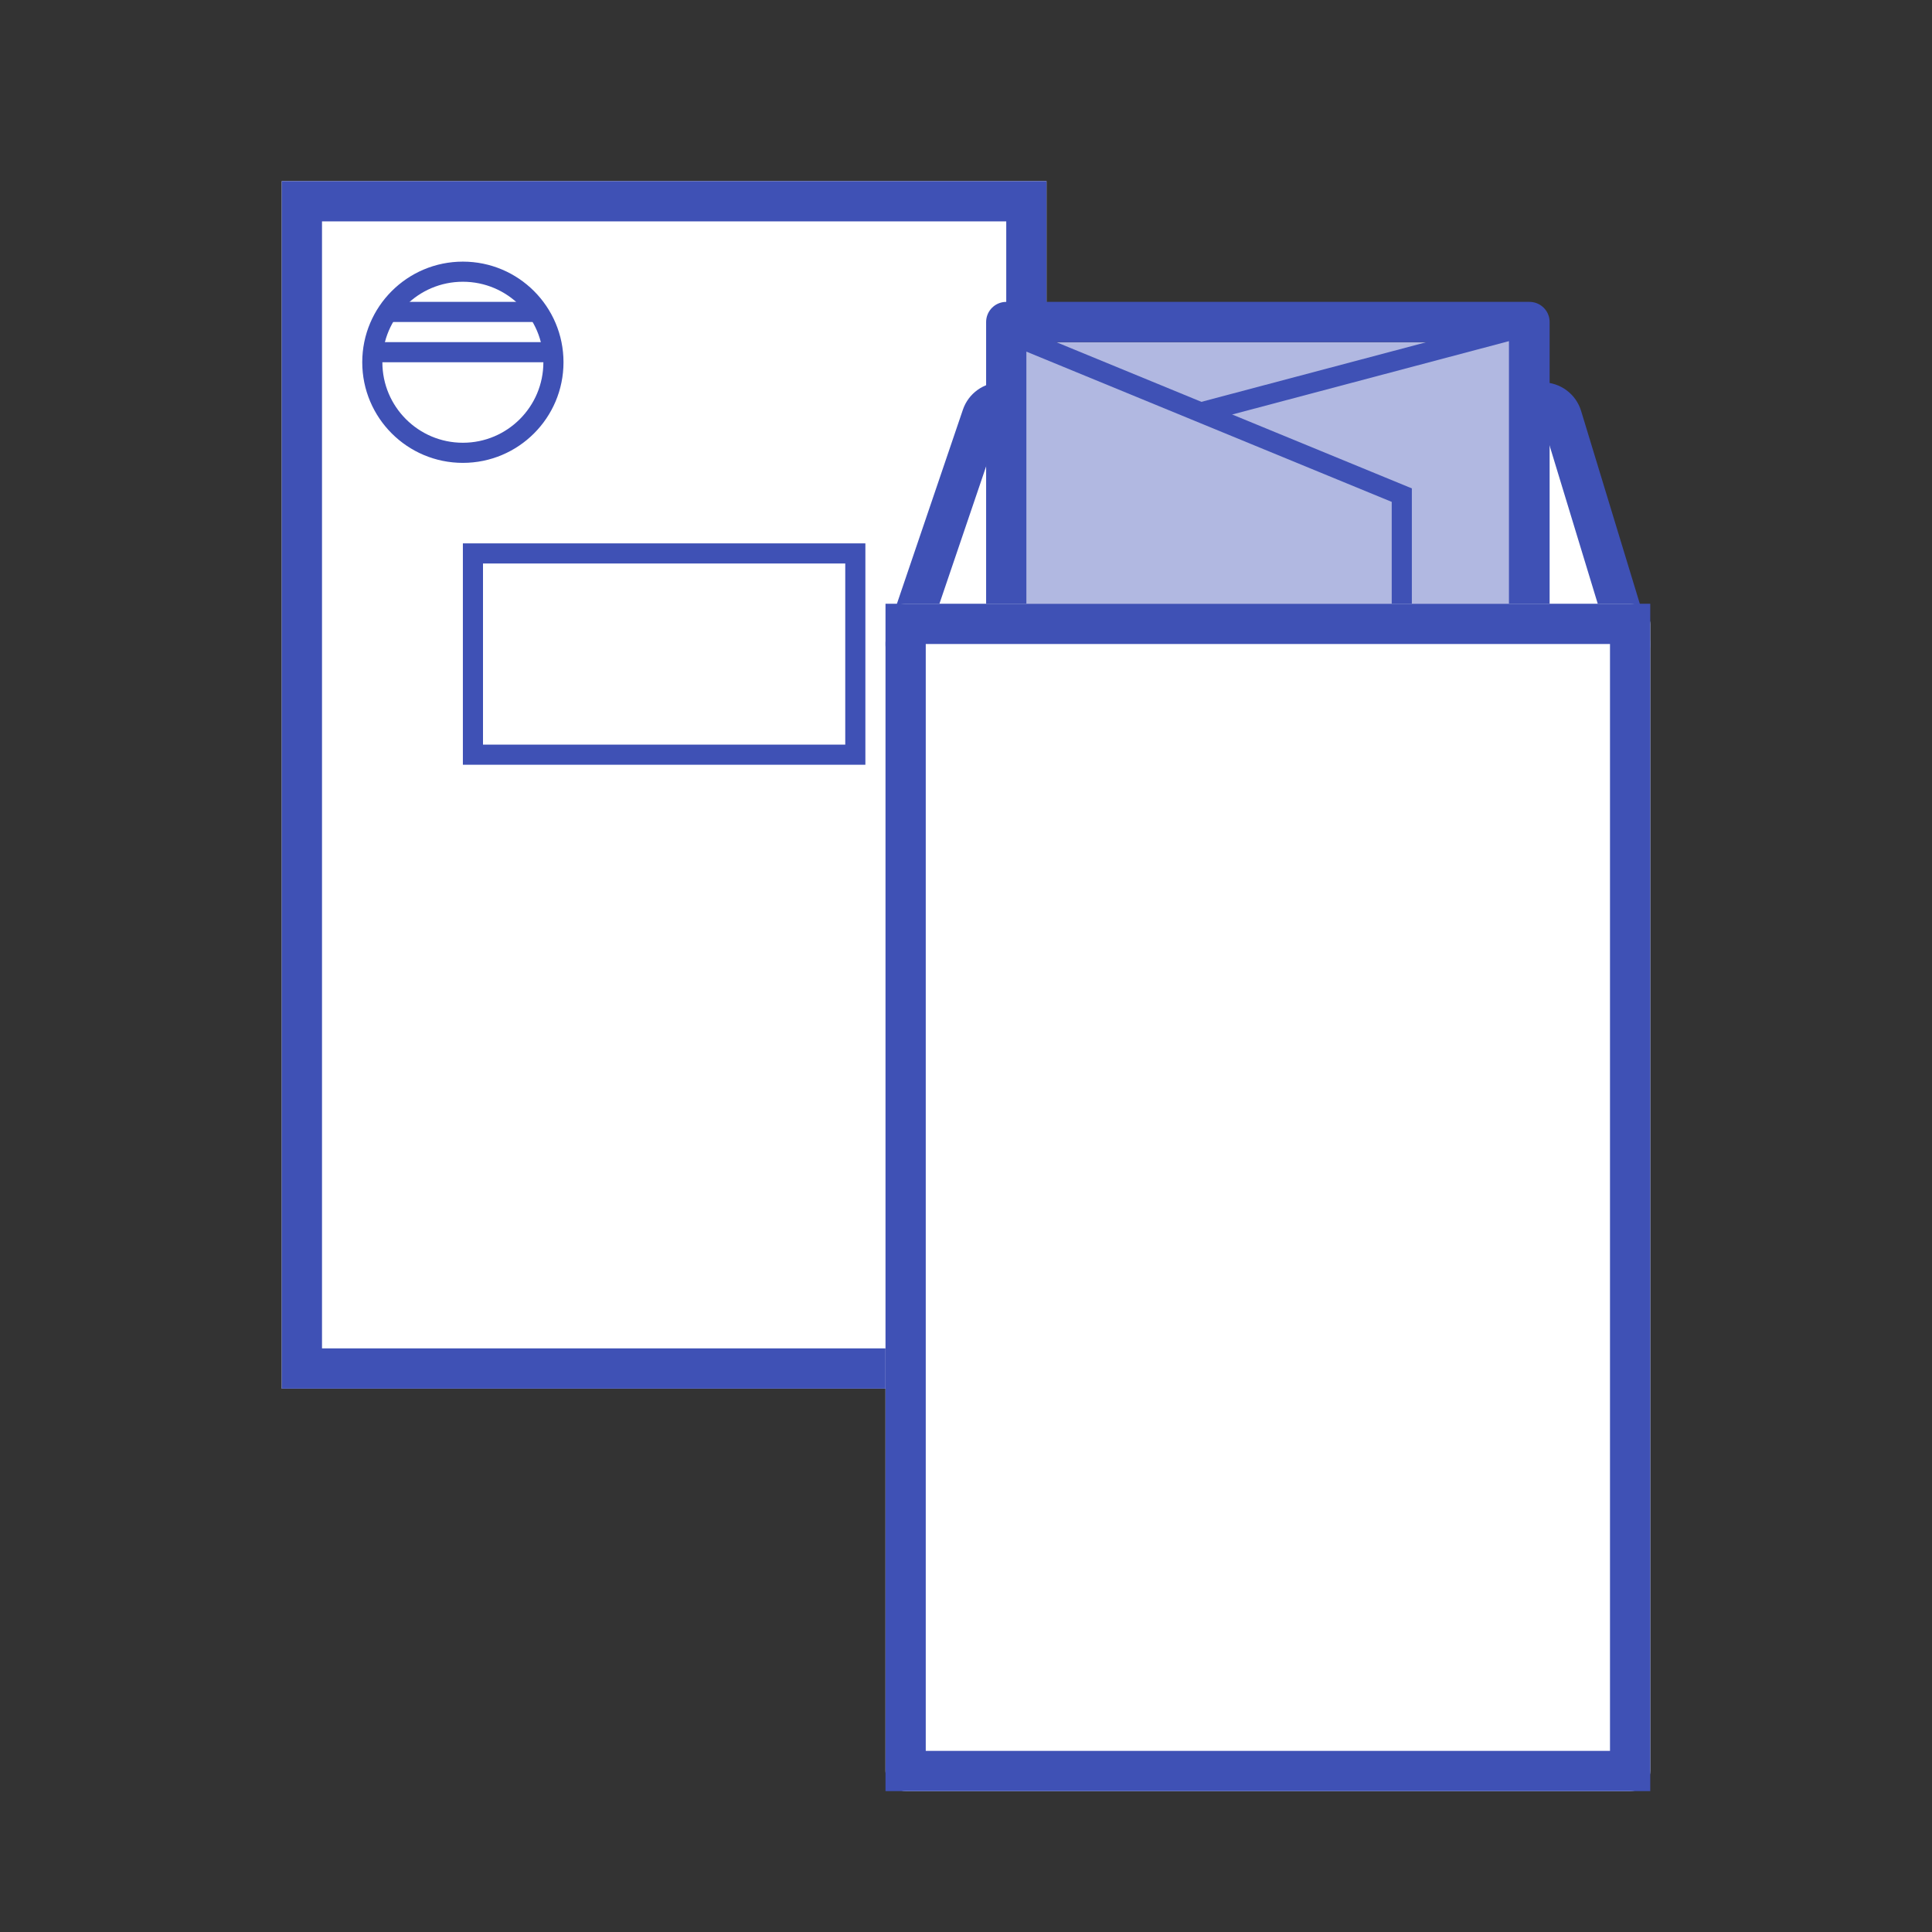 <svg id="icon_長3" xmlns="http://www.w3.org/2000/svg" width="96" height="96" viewBox="0 0 96 96">
  <rect x="0" y="0" width="96" height="96" fill="#333333" stroke="none"/>
  <g id="グループ_4476" data-name="グループ 4476" transform="translate(-77 -3061)">
    <rect id="長方形_2749" data-name="長方形 2749" width="96" height="96" transform="translate(77 3061)" fill="none"/>
    <g id="グループ_4596" data-name="グループ 4596">
      <g id="長方形_2629" data-name="長方形 2629" transform="translate(91 3070)" fill="#fff" stroke="#3f51b5" stroke-width="2">
        <rect width="38" height="60" stroke="none"/>
        <rect x="1" y="1" width="36" height="58" fill="none"/>
      </g>
      <g id="長方形_2634" data-name="長方形 2634" transform="translate(100 3088)" fill="#fff" stroke="#3f51b5" stroke-width="1">
        <rect width="20" height="11" stroke="none"/>
        <rect x="0.5" y="0.5" width="19" height="10" fill="none"/>
      </g>
      <g id="楕円形_123" data-name="楕円形 123" transform="translate(95 3074)" fill="#fff" stroke="#3f51b5" stroke-width="1">
        <circle cx="5" cy="5" r="5" stroke="none"/>
        <circle cx="5" cy="5" r="4.5" fill="none"/>
      </g>
      <line id="線_4" data-name="線 4" x1="9" transform="translate(95.5 3078.5)" fill="none" stroke="#3f51b5" stroke-width="1"/>
      <line id="線_44" data-name="線 44" x1="7" transform="translate(96.5 3076.5)" fill="none" stroke="#3f51b5" stroke-linecap="round" stroke-width="1"/>
      <g id="パス_2252" data-name="パス 2252" transform="translate(123 3034.373)" fill="#fff" stroke-linejoin="round">
        <path d="M 35.35 59.627 L 34 59.627 L 0 59.627 L -1.396 59.627 L -0.947 58.305 L 2.792 47.305 L 3.023 46.627 L 3.739 46.627 L 30.651 46.627 L 31.392 46.627 L 31.608 47.336 L 34.957 58.336 L 35.35 59.627 Z" stroke="none"/>
        <path d="M 3.739 47.627 L 0 58.627 L 34 58.627 L 30.651 47.627 L 3.739 47.627 M 3.739 45.627 L 30.651 45.627 C 31.531 45.627 32.308 46.203 32.564 47.045 L 35.913 58.045 C 36.098 58.651 35.984 59.309 35.607 59.818 C 35.23 60.327 34.634 60.627 34 60.627 L 0 60.627 C -0.645 60.627 -1.25 60.316 -1.626 59.792 C -2.002 59.268 -2.101 58.594 -1.894 57.984 L 1.846 46.984 C 2.121 46.173 2.883 45.627 3.739 45.627 Z" stroke="none" fill="#3f51b5"/>
      </g>
      <g id="長方形_2632" data-name="長方形 2632" transform="translate(128 3078)" fill="#b1b8e1" stroke="#3f51b5" stroke-linejoin="round" stroke-width="2">
        <rect width="24" height="14" stroke="none"/>
        <rect x="-1" y="-1" width="26" height="16" fill="none"/>
      </g>
      <g id="パス_3895" data-name="パス 3895" transform="translate(127.307 3078.261)" fill="#b1b8e1">
        <path d="M 25.172 19.757 L 1.56 19.757 L 1.56 5.299 L 25.172 -0.96 L 25.172 19.757 Z" stroke="none"/>
        <path d="M 24.672 -0.31 L 2.06 5.684 L 2.06 19.257 L 24.672 19.257 L 24.672 -0.31 M 25.672 -1.61 L 25.672 20.257 L 1.06 20.257 L 1.06 4.914 L 25.672 -1.61 Z" stroke="none" fill="#3f51b5"/>
      </g>
      <g id="パス_3896" data-name="パス 3896" transform="translate(123.459 3082.943)" fill="#b1b8e1">
        <path d="M 4.041 17.24 L 4.041 -5.217 L 23.195 2.66 L 23.195 13.932 L 4.041 17.24 Z" stroke="none"/>
        <path d="M 4.541 -4.471 L 4.541 16.647 L 22.695 13.511 L 22.695 2.995 L 4.541 -4.471 M 3.541 -5.964 L 23.695 2.325 L 23.695 14.353 L 3.541 17.834 L 3.541 -5.964 Z" stroke="none" fill="#3f51b5"/>
      </g>
      <g id="長方形_3613" data-name="長方形 3613" transform="translate(121 3091)" fill="#fff" stroke="#3f51b5" stroke-width="2">
        <rect width="38" height="59" rx="1" stroke="none"/>
        <rect x="1" y="1" width="36" height="57" fill="none"/>
      </g>
    </g>
  </g>
</svg>
